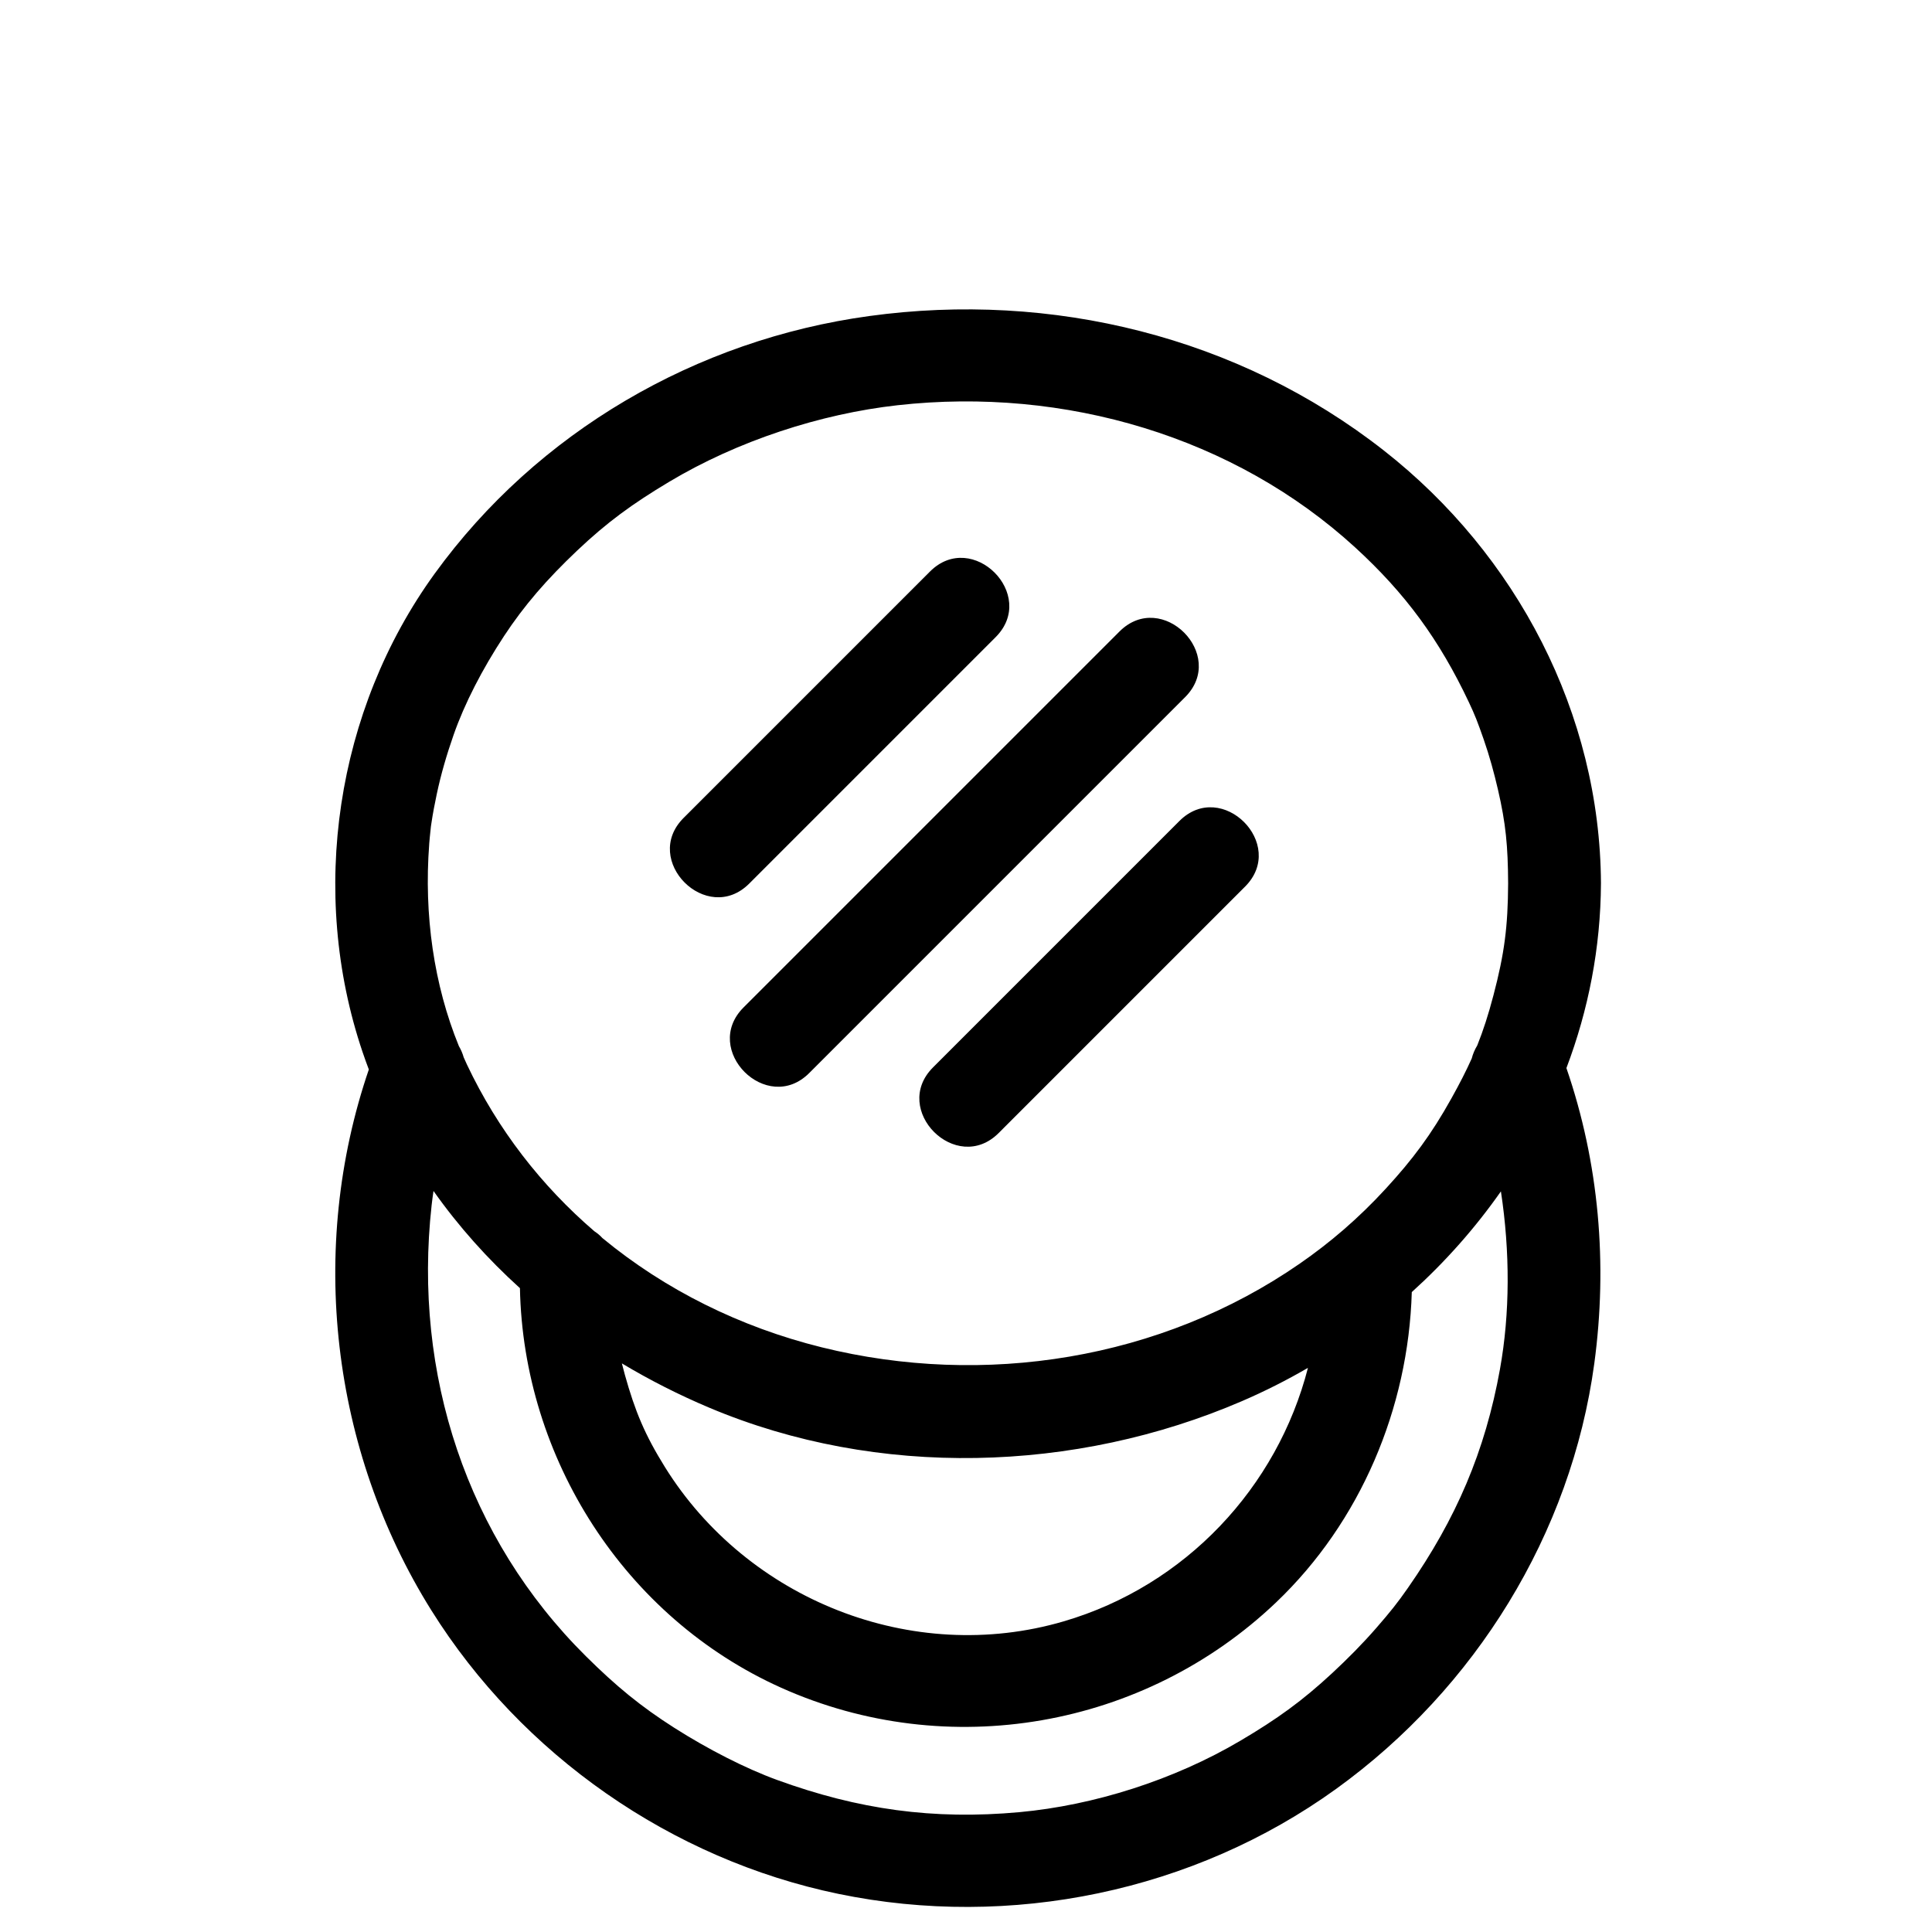 <?xml version="1.0" encoding="UTF-8"?>
<!-- Uploaded to: SVG Repo, www.svgrepo.com, Generator: SVG Repo Mixer Tools -->
<svg fill="#000000" width="800px" height="800px" version="1.1" viewBox="144 144 512 512" xmlns="http://www.w3.org/2000/svg">
 <g>
  <path d="m258.31 570.75c23.98 38.336 63.633 65.992 107.91 75.152 45.531 9.418 94.141-0.602 131.89-27.84 36.828-26.574 62.266-67.559 68.391-112.7 3.574-26.344 1.277-53.16-7.387-78.312 5.832-15.383 9.07-31.859 9.156-48.953-0.227-44.98-22.328-87.109-57.539-114.71-38.551-30.223-88.035-42.25-136.35-35.637-45.898 6.277-87.984 30.715-115.2 68.289-26.211 36.195-33.395 84.457-19.105 126.74 0.527 1.566 1.09 3.113 1.668 4.648-16.211 47.402-10.012 100.84 16.57 143.33zm283.21-63.973c-3.941 21.898-11.652 39.734-24.371 57.988-2.848 4.086-4.644 6.32-8.398 10.641-3.652 4.199-7.574 8.152-11.648 11.938-7.973 7.402-14.578 12.168-24.348 17.941-17.703 10.469-38.941 17.152-58.562 18.953-22.852 2.094-42.723-0.691-64.27-8.539-8.359-3.047-18.324-8.141-27.188-13.785-8.949-5.699-15.457-11.059-23.477-19.012-31.496-31.238-45.848-74.801-40.871-119.52 0.141-1.254 0.312-2.508 0.496-3.762 6.648 9.414 14.355 18.023 22.906 25.754 0.891 45.074 27.73 87.277 69.242 105.9 44.145 19.805 96.172 10.711 131.16-22.633 22.383-21.332 35.055-51.488 35.949-82.223 8.867-8.016 16.809-16.973 23.617-26.691 2.453 16.078 2.402 32.375-0.238 47.055zm-232.71-1.461c7.422 4.449 15.188 8.379 23.203 11.758 44.586 18.789 96.961 17.277 141.12-1.762 6.019-2.594 11.859-5.543 17.488-8.816-8.141 31.672-32.422 57.707-64.723 67.176-40.199 11.785-83.871-5.801-105.69-40.891-5.344-8.594-7.914-14.805-10.602-24.418-0.289-1.047-0.555-2.055-0.801-3.047zm-51.07-137.62c0.098-1.285 0.234-2.562 0.371-3.844 0.039-0.359 0.066-0.637 0.09-0.848 0.035-0.223 0.082-0.531 0.145-0.961 0.371-2.519 0.859-5.019 1.383-7.508 1.125-5.356 2.676-10.613 4.477-15.773 2.887-8.277 7.598-17.422 13.352-26.176 5.363-8.164 11.387-15.082 19.336-22.621 7.934-7.523 14.645-12.418 24.426-18.27 18.176-10.879 40.129-18.023 60.535-20.305 44.391-4.961 89.312 8.402 121.3 37.703 13.277 12.164 22.266 24.402 30.109 40.996 1.641 3.473 2.324 5.25 3.934 9.863 1.523 4.371 2.746 8.84 3.789 13.348 2.066 8.938 2.633 14.879 2.684 24.789-0.059 11.52-0.977 18.594-3.898 29.703-1.34 5.102-2.691 9.285-4.293 13.281-0.652 1.07-1.148 2.223-1.449 3.418-1.5 3.352-3.231 6.711-5.352 10.523-5.438 9.777-10.34 16.262-17.395 23.953-7.336 7.996-14.906 14.414-22.797 19.879-36.887 25.562-83.785 32.84-126.72 22.207-21.59-5.348-41.48-15.219-58.125-28.957-0.633-0.699-1.352-1.297-2.133-1.805-14.02-12.055-25.609-26.918-33.777-44.203-0.293-0.625-0.57-1.258-0.852-1.891-0.289-1.027-0.715-2.023-1.266-2.957-6.633-16.23-9.301-34.793-7.867-53.547z"/>
  <path d="m391.26 426.87c-11.227 11.227 6.168 28.621 17.395 17.395 21.766-21.77 43.535-43.535 65.301-65.305 11.227-11.227-6.168-28.621-17.395-17.395-21.766 21.77-43.535 43.535-65.301 65.305z"/>
  <path d="m342.55 378.16c21.766-21.77 43.535-43.535 65.301-65.305 11.227-11.227-6.168-28.621-17.395-17.395-21.766 21.77-43.535 43.535-65.301 65.305-11.227 11.227 6.168 28.621 17.395 17.395z"/>
  <path d="m341.05 410.98c-11.227 11.227 6.168 28.621 17.395 17.395l98.238-98.238c0.465-0.461 0.926-0.926 1.387-1.387 11.227-11.227-6.168-28.621-17.395-17.395-32.746 32.746-65.492 65.492-98.238 98.238-0.465 0.461-0.926 0.926-1.387 1.387z"/>
 </g>
</svg>